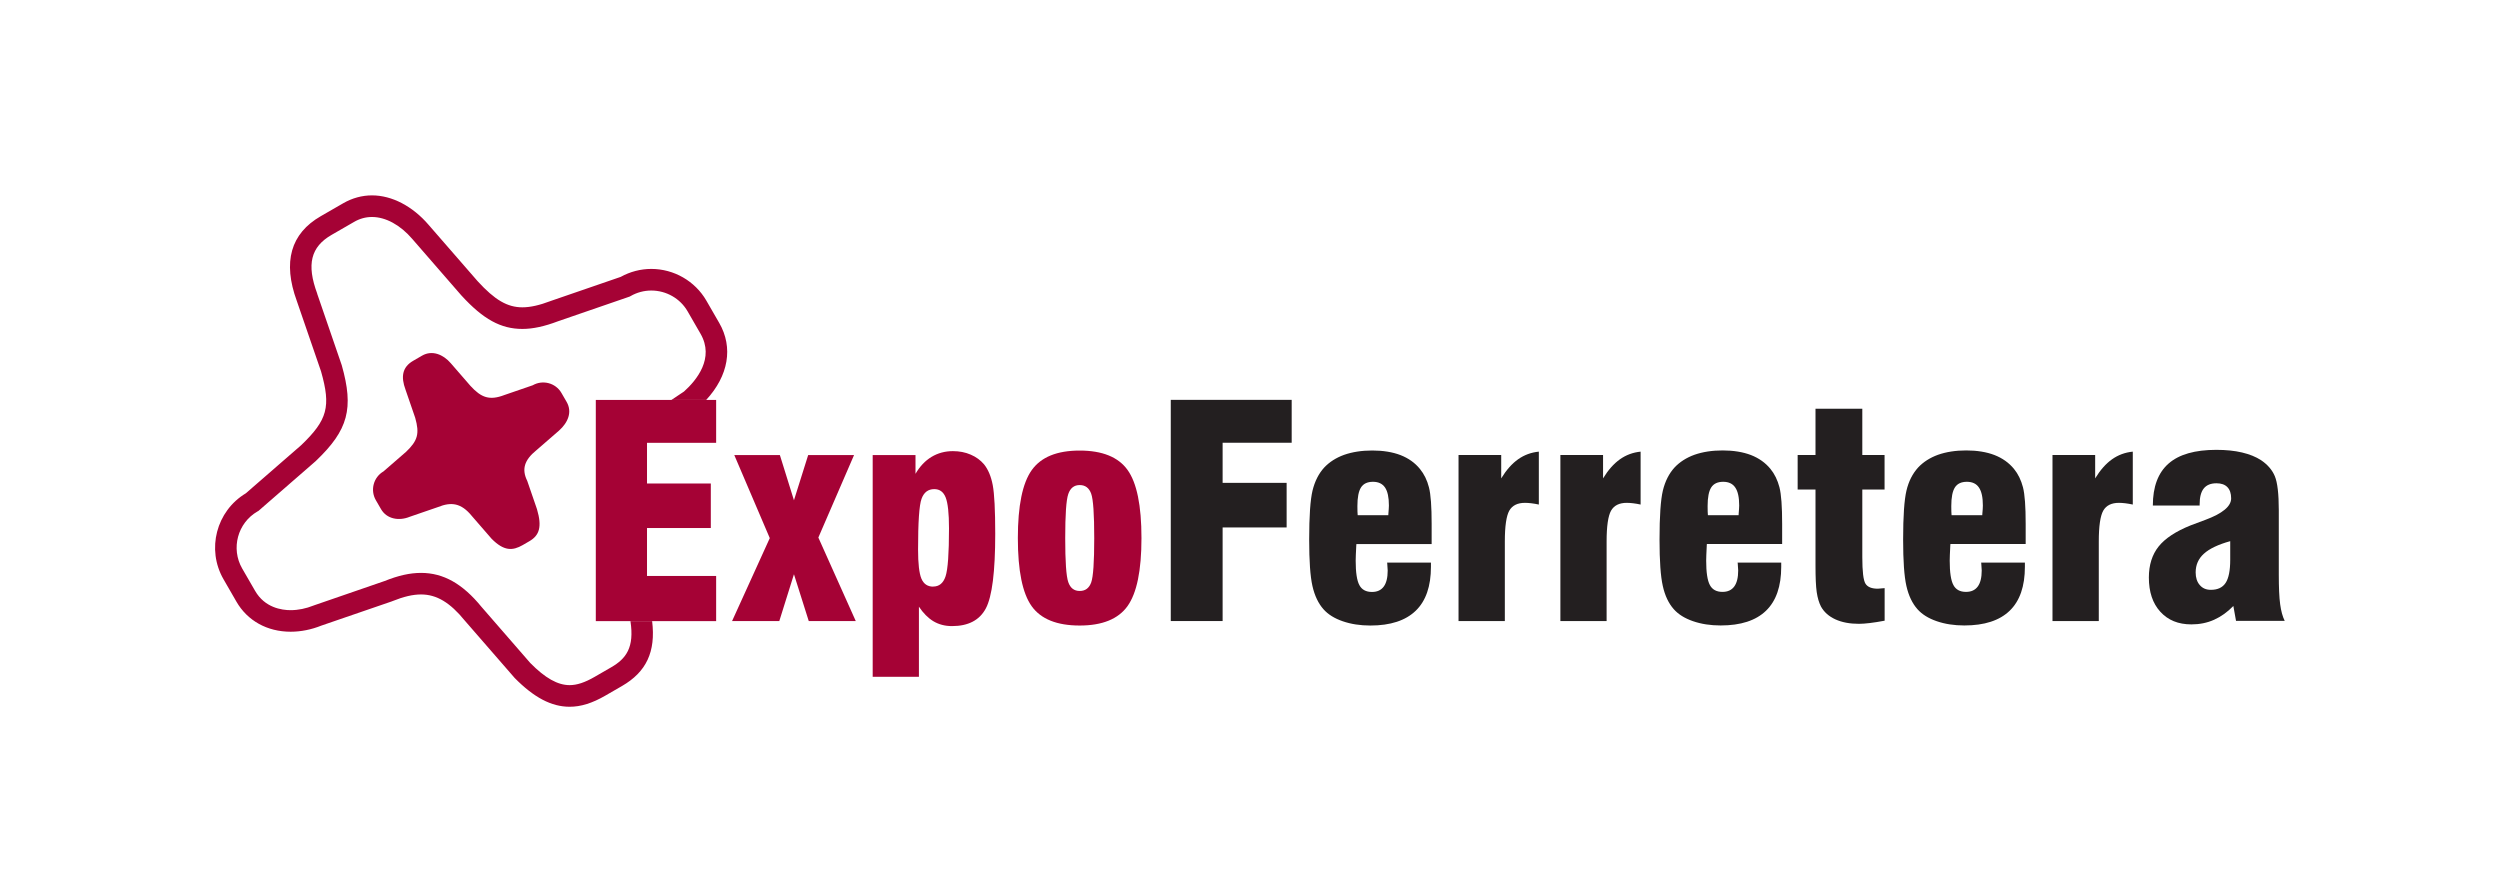 <?xml version="1.0" encoding="UTF-8"?>
<svg id="Capa_1" xmlns="http://www.w3.org/2000/svg" version="1.1" viewBox="0 0 351.5 124.72">
  <!-- Generator: Adobe Illustrator 29.0.0, SVG Export Plug-In . SVG Version: 2.1.0 Build 186)  -->
  <defs>
    <style>
      .st0 {
        fill: #231f20;
      }

      .st1 {
        fill: #a50235;
      }
    </style>
  </defs>
  <g>
    <polygon class="st1" points="100.69 62.26 100.69 56.23 99.29 56.23 94.4 56.23 83.77 56.23 83.77 87.33 88.64 87.33 91.69 87.33 100.69 87.33 100.69 80.98 90.97 80.98 90.97 74.24 99.94 74.24 99.94 67.98 90.97 67.98 90.97 62.26 100.69 62.26"/>
    <path class="st1" d="M102.93,87.32l5.3-11.66-4.99-11.68h6.41l1.98,6.36,2-6.36h6.45l-5.02,11.6,5.26,11.74h-6.61l-2.08-6.58-2.06,6.58h-6.63Z"/>
    <path class="st1" d="M122.7,95.16v-31.18h6.02v2.64c.61-1.05,1.36-1.84,2.25-2.38.9-.54,1.9-.81,3-.81.92,0,1.75.16,2.51.49.75.32,1.38.78,1.88,1.37.58.73.99,1.7,1.22,2.92.23,1.22.35,3.51.35,6.86,0,5.32-.44,8.81-1.32,10.47-.88,1.66-2.47,2.49-4.76,2.49-.98,0-1.86-.23-2.61-.68-.75-.45-1.43-1.14-2.04-2.05v9.86h-6.5ZM131.2,82.47c.85,0,1.43-.48,1.75-1.45.32-.97.48-3.22.48-6.73,0-2.12-.16-3.57-.47-4.35-.31-.78-.84-1.17-1.6-1.17-.86,0-1.46.45-1.79,1.36-.33.9-.49,3.28-.49,7.14,0,1.98.16,3.35.47,4.09.32.75.87,1.12,1.65,1.12Z"/>
    <path class="st1" d="M143.11,75.66c0-4.55.65-7.74,1.96-9.57,1.31-1.83,3.55-2.74,6.73-2.74s5.43.91,6.73,2.72c1.31,1.82,1.96,5.01,1.96,9.59s-.66,7.73-1.96,9.56c-1.31,1.82-3.55,2.73-6.73,2.73s-5.44-.9-6.74-2.71c-1.3-1.81-1.95-5-1.95-9.58ZM149.77,75.66c0,3.3.14,5.36.43,6.19.29.83.82,1.24,1.61,1.24s1.32-.4,1.61-1.19c.29-.8.43-2.87.43-6.24s-.14-5.44-.43-6.25c-.29-.8-.82-1.21-1.61-1.21s-1.32.42-1.61,1.26c-.29.84-.43,2.9-.43,6.2Z"/>
  </g>
  <g>
    <path class="st0" d="M164.61,87.32v-31.1h17v6.03h-9.71v5.64h9v6.27h-9v13.16h-7.29Z"/>
    <path class="st0" d="M195.04,79.1h6.15v.59c0,2.74-.71,4.8-2.14,6.18-1.43,1.38-3.55,2.08-6.38,2.08-1.43,0-2.72-.2-3.88-.6-1.16-.4-2.06-.96-2.7-1.68-.73-.82-1.25-1.91-1.56-3.27-.31-1.36-.46-3.53-.46-6.52,0-3.3.16-5.6.47-6.9.32-1.31.86-2.38,1.63-3.23.74-.79,1.68-1.39,2.81-1.8,1.14-.4,2.46-.61,3.97-.61s2.86.22,3.97.65c1.12.44,2.02,1.08,2.72,1.94.59.72,1.02,1.59,1.27,2.59.26,1,.38,2.72.38,5.15v2.83h-10.58c-.01.07-.02.16-.02.26-.05.99-.08,1.68-.08,2.07,0,1.65.17,2.8.52,3.44.34.64.93.96,1.77.96.73,0,1.28-.25,1.65-.75.37-.5.56-1.25.56-2.26,0-.2-.02-.52-.06-.94-.02-.08-.02-.15-.02-.2ZM190.89,72.44h4.31v-.12c.05-.59.08-1.01.08-1.25,0-1.14-.18-1.98-.54-2.52-.37-.54-.93-.81-1.7-.81s-1.34.26-1.68.79c-.34.53-.51,1.4-.51,2.62,0,.34,0,.6.01.78,0,.19.02.35.03.5Z"/>
    <path class="st0" d="M205.07,87.32v-23.35h6v3.29c.72-1.18,1.51-2.07,2.37-2.68.86-.61,1.83-.97,2.92-1.08v7.44c-.37-.08-.72-.14-1.05-.18-.33-.04-.63-.06-.9-.06-1.06,0-1.79.37-2.21,1.11-.41.74-.62,2.18-.62,4.33v11.18h-6.5Z"/>
    <path class="st0" d="M219.39,87.32v-23.35h6v3.29c.72-1.18,1.51-2.07,2.37-2.68.86-.61,1.83-.97,2.91-1.08v7.44c-.37-.08-.71-.14-1.05-.18-.33-.04-.63-.06-.9-.06-1.06,0-1.79.37-2.21,1.11-.41.74-.62,2.18-.62,4.33v11.18h-6.5Z"/>
    <path class="st0" d="M244.29,79.1h6.15v.59c0,2.74-.71,4.8-2.14,6.18-1.43,1.38-3.55,2.07-6.38,2.07-1.43,0-2.72-.2-3.88-.6-1.16-.4-2.06-.96-2.7-1.68-.73-.82-1.25-1.91-1.55-3.27-.31-1.36-.46-3.53-.46-6.52,0-3.3.16-5.6.47-6.9.32-1.31.86-2.38,1.63-3.23.74-.79,1.68-1.39,2.81-1.8,1.14-.4,2.46-.61,3.97-.61s2.86.22,3.98.65c1.12.44,2.02,1.08,2.73,1.94.59.72,1.01,1.59,1.27,2.59.26,1.01.38,2.72.38,5.15v2.83h-10.58c-.02.07-.02.16-.02.26-.05.99-.08,1.68-.08,2.07,0,1.65.17,2.8.52,3.44.34.64.93.96,1.77.96.73,0,1.28-.25,1.65-.75.37-.5.56-1.25.56-2.26,0-.2-.02-.52-.06-.94-.01-.08-.02-.15-.02-.2ZM240.14,72.44h4.31v-.12c.05-.59.08-1.01.08-1.25,0-1.14-.18-1.98-.55-2.52-.36-.54-.93-.81-1.7-.81s-1.34.26-1.68.79c-.34.53-.51,1.4-.51,2.62,0,.34,0,.6.01.78,0,.19.02.35.03.5Z"/>
    <path class="st0" d="M264.98,87.27c-.8.15-1.49.26-2.09.33-.6.07-1.1.11-1.52.11-1.3,0-2.4-.21-3.32-.63-.91-.42-1.59-1.02-2.02-1.8-.28-.54-.48-1.22-.6-2.03-.12-.82-.17-2.06-.17-3.73v-10.69h-2.51s0-4.86,0-4.86h2.51v-6.5h6.58v6.5h3.13v4.86h-3.13v9.5c0,2.03.15,3.27.45,3.74.3.47.87.7,1.73.7.15,0,.39-.02.73-.06.1-.01.17-.02.23-.02v4.57Z"/>
    <path class="st0" d="M278.55,79.1h6.15v.59c0,2.74-.71,4.8-2.14,6.18-1.43,1.38-3.55,2.07-6.38,2.07-1.43,0-2.72-.2-3.88-.6-1.16-.4-2.06-.96-2.7-1.68-.73-.82-1.25-1.91-1.56-3.27-.31-1.36-.46-3.53-.46-6.52,0-3.3.16-5.6.47-6.9.31-1.31.86-2.38,1.63-3.23.74-.79,1.68-1.39,2.81-1.8,1.14-.4,2.46-.61,3.97-.61s2.86.22,3.97.65c1.12.44,2.02,1.08,2.73,1.94.59.72,1.01,1.59,1.27,2.59.26,1.01.38,2.72.38,5.15v2.83h-10.58c-.01.07-.02.16-.02.26-.05.99-.08,1.68-.08,2.07,0,1.65.17,2.8.52,3.44.34.64.93.96,1.77.96.73,0,1.28-.25,1.65-.75.37-.5.56-1.25.56-2.26,0-.2-.02-.52-.06-.94-.02-.08-.02-.15-.02-.2ZM274.4,72.44h4.31v-.12c.06-.59.08-1.01.08-1.25,0-1.14-.18-1.98-.55-2.52-.36-.54-.93-.81-1.7-.81s-1.34.26-1.68.79c-.34.53-.51,1.4-.51,2.62,0,.34,0,.6.01.78,0,.19.02.35.03.5Z"/>
    <path class="st0" d="M288.58,87.32v-23.35h6v3.29c.72-1.18,1.51-2.07,2.37-2.68.86-.61,1.83-.97,2.92-1.08v7.44c-.37-.08-.72-.14-1.05-.18-.33-.04-.63-.06-.9-.06-1.06,0-1.79.37-2.21,1.11-.41.74-.62,2.18-.62,4.33v11.18h-6.5Z"/>
    <path class="st0" d="M314.39,87.32l-.38-2.12c-.83.86-1.73,1.5-2.71,1.94-.98.44-2.05.65-3.19.65-1.84,0-3.29-.59-4.37-1.78-1.08-1.18-1.61-2.79-1.61-4.81,0-1.76.46-3.22,1.37-4.36.91-1.14,2.41-2.13,4.5-2.97.5-.19,1.18-.44,2.03-.76,2.44-.9,3.67-1.91,3.67-3.04,0-.69-.18-1.22-.53-1.58-.35-.36-.86-.54-1.53-.54-.8,0-1.4.24-1.79.73-.39.48-.58,1.23-.58,2.24v.16h-6.58c0-2.64.74-4.61,2.21-5.9,1.47-1.29,3.71-1.93,6.71-1.93,1.35,0,2.56.12,3.62.37,1.06.25,1.95.61,2.67,1.08.92.62,1.57,1.37,1.94,2.25.37.88.56,2.48.56,4.8v9.03c0,1.82.06,3.21.19,4.17.13.96.34,1.74.64,2.34h-6.82ZM313.56,76.09c-1.69.47-2.92,1.06-3.69,1.76-.78.7-1.16,1.58-1.16,2.63,0,.74.19,1.34.58,1.78.38.45.9.67,1.55.67.96,0,1.65-.32,2.08-.97.43-.65.65-1.74.65-3.26v-2.61Z"/>
  </g>
  <g>
    <path class="st1" d="M101.12,45.4l-1.81-3.14c-1.59-2.74-4.55-4.45-7.74-4.45-1.5,0-2.98.39-4.3,1.12l-9.82,3.38-.05.02c-1.55.59-2.84.88-3.95.88-2.11,0-3.88-1.03-6.3-3.68l-6.89-7.92c-2.26-2.63-5.16-4.14-7.96-4.14-1.41,0-2.78.38-4.05,1.11l-3.14,1.81c-4.25,2.44-5.38,6.45-3.38,11.92l3.41,9.91c1.41,4.96.91,6.81-2.77,10.35l-7.81,6.79c-4.15,2.49-5.56,7.88-3.13,12.09l1.81,3.14c1.55,2.69,4.33,4.23,7.63,4.23,1.43,0,2.92-.3,4.31-.86l9.92-3.41.07-.03c1.59-.64,2.87-.94,4.03-.94,2.19,0,4.09,1.14,6.16,3.69l6.94,7.98.06.07c2.72,2.76,5.18,4.05,7.73,4.05,1.58,0,3.18-.5,5.03-1.57l2.32-1.34c3.42-1.97,4.78-4.8,4.25-9.13h-3.05c.57,3.71-.6,5.28-2.72,6.5l-2.32,1.34c-1.37.79-2.48,1.16-3.51,1.16-1.68,0-3.44-.99-5.53-3.11l-6.86-7.89c-2.66-3.26-5.36-4.78-8.5-4.78-1.55,0-3.18.36-5.12,1.14l-9.92,3.42-.08.03c-1.05.42-2.16.65-3.21.65-1.28,0-3.64-.35-5-2.71l-1.82-3.15c-1.61-2.8-.65-6.4,2.15-8.02l.13-.07,8.06-7.01.05-.05c4.53-4.33,5.33-7.35,3.61-13.43l-3.45-10.04v-.03c-1.52-4.1-.91-6.57,2.03-8.26l3.14-1.81c.8-.47,1.65-.7,2.53-.7,1.92,0,3.98,1.12,5.66,3.08l6.91,7.95.03.03c3.04,3.32,5.52,4.68,8.55,4.68,1.48,0,3.12-.36,5.01-1.08l10.07-3.47.13-.07c.88-.51,1.89-.78,2.91-.78,2.11,0,4.07,1.12,5.11,2.93l1.81,3.14c2,3.45-.56,6.55-2.32,8.13l-1.77,1.18h4.89c3.13-3.4,3.83-7.36,1.83-10.83Z"/>
    <path class="st1" d="M66.36,72.57c-1.54-1.9-2.95-2.01-4.77-1.28l-3.98,1.37c-1.51.62-3.23.33-4.04-1.08l-.73-1.26c-.81-1.41-.33-3.22,1.08-4.04l3.18-2.76c1.63-1.56,1.91-2.54,1.28-4.77l-1.37-3.98c-.65-1.76-.48-3.14,1.08-4.04l1.26-.73c1.41-.81,2.97-.17,4.04,1.08l2.76,3.18c1.52,1.66,2.68,2.08,4.77,1.28l3.98-1.37c1.41-.81,3.23-.33,4.04,1.08l.73,1.26c.81,1.41.21,2.89-1.08,4.04l-3.18,2.76c-1.69,1.37-2.09,2.67-1.28,4.3l1.37,3.98c.74,2.5.33,3.7-1.08,4.51l-.93.54c-1.41.81-2.63.87-4.37-.89l-2.76-3.18Z"/>
  </g>
</svg>